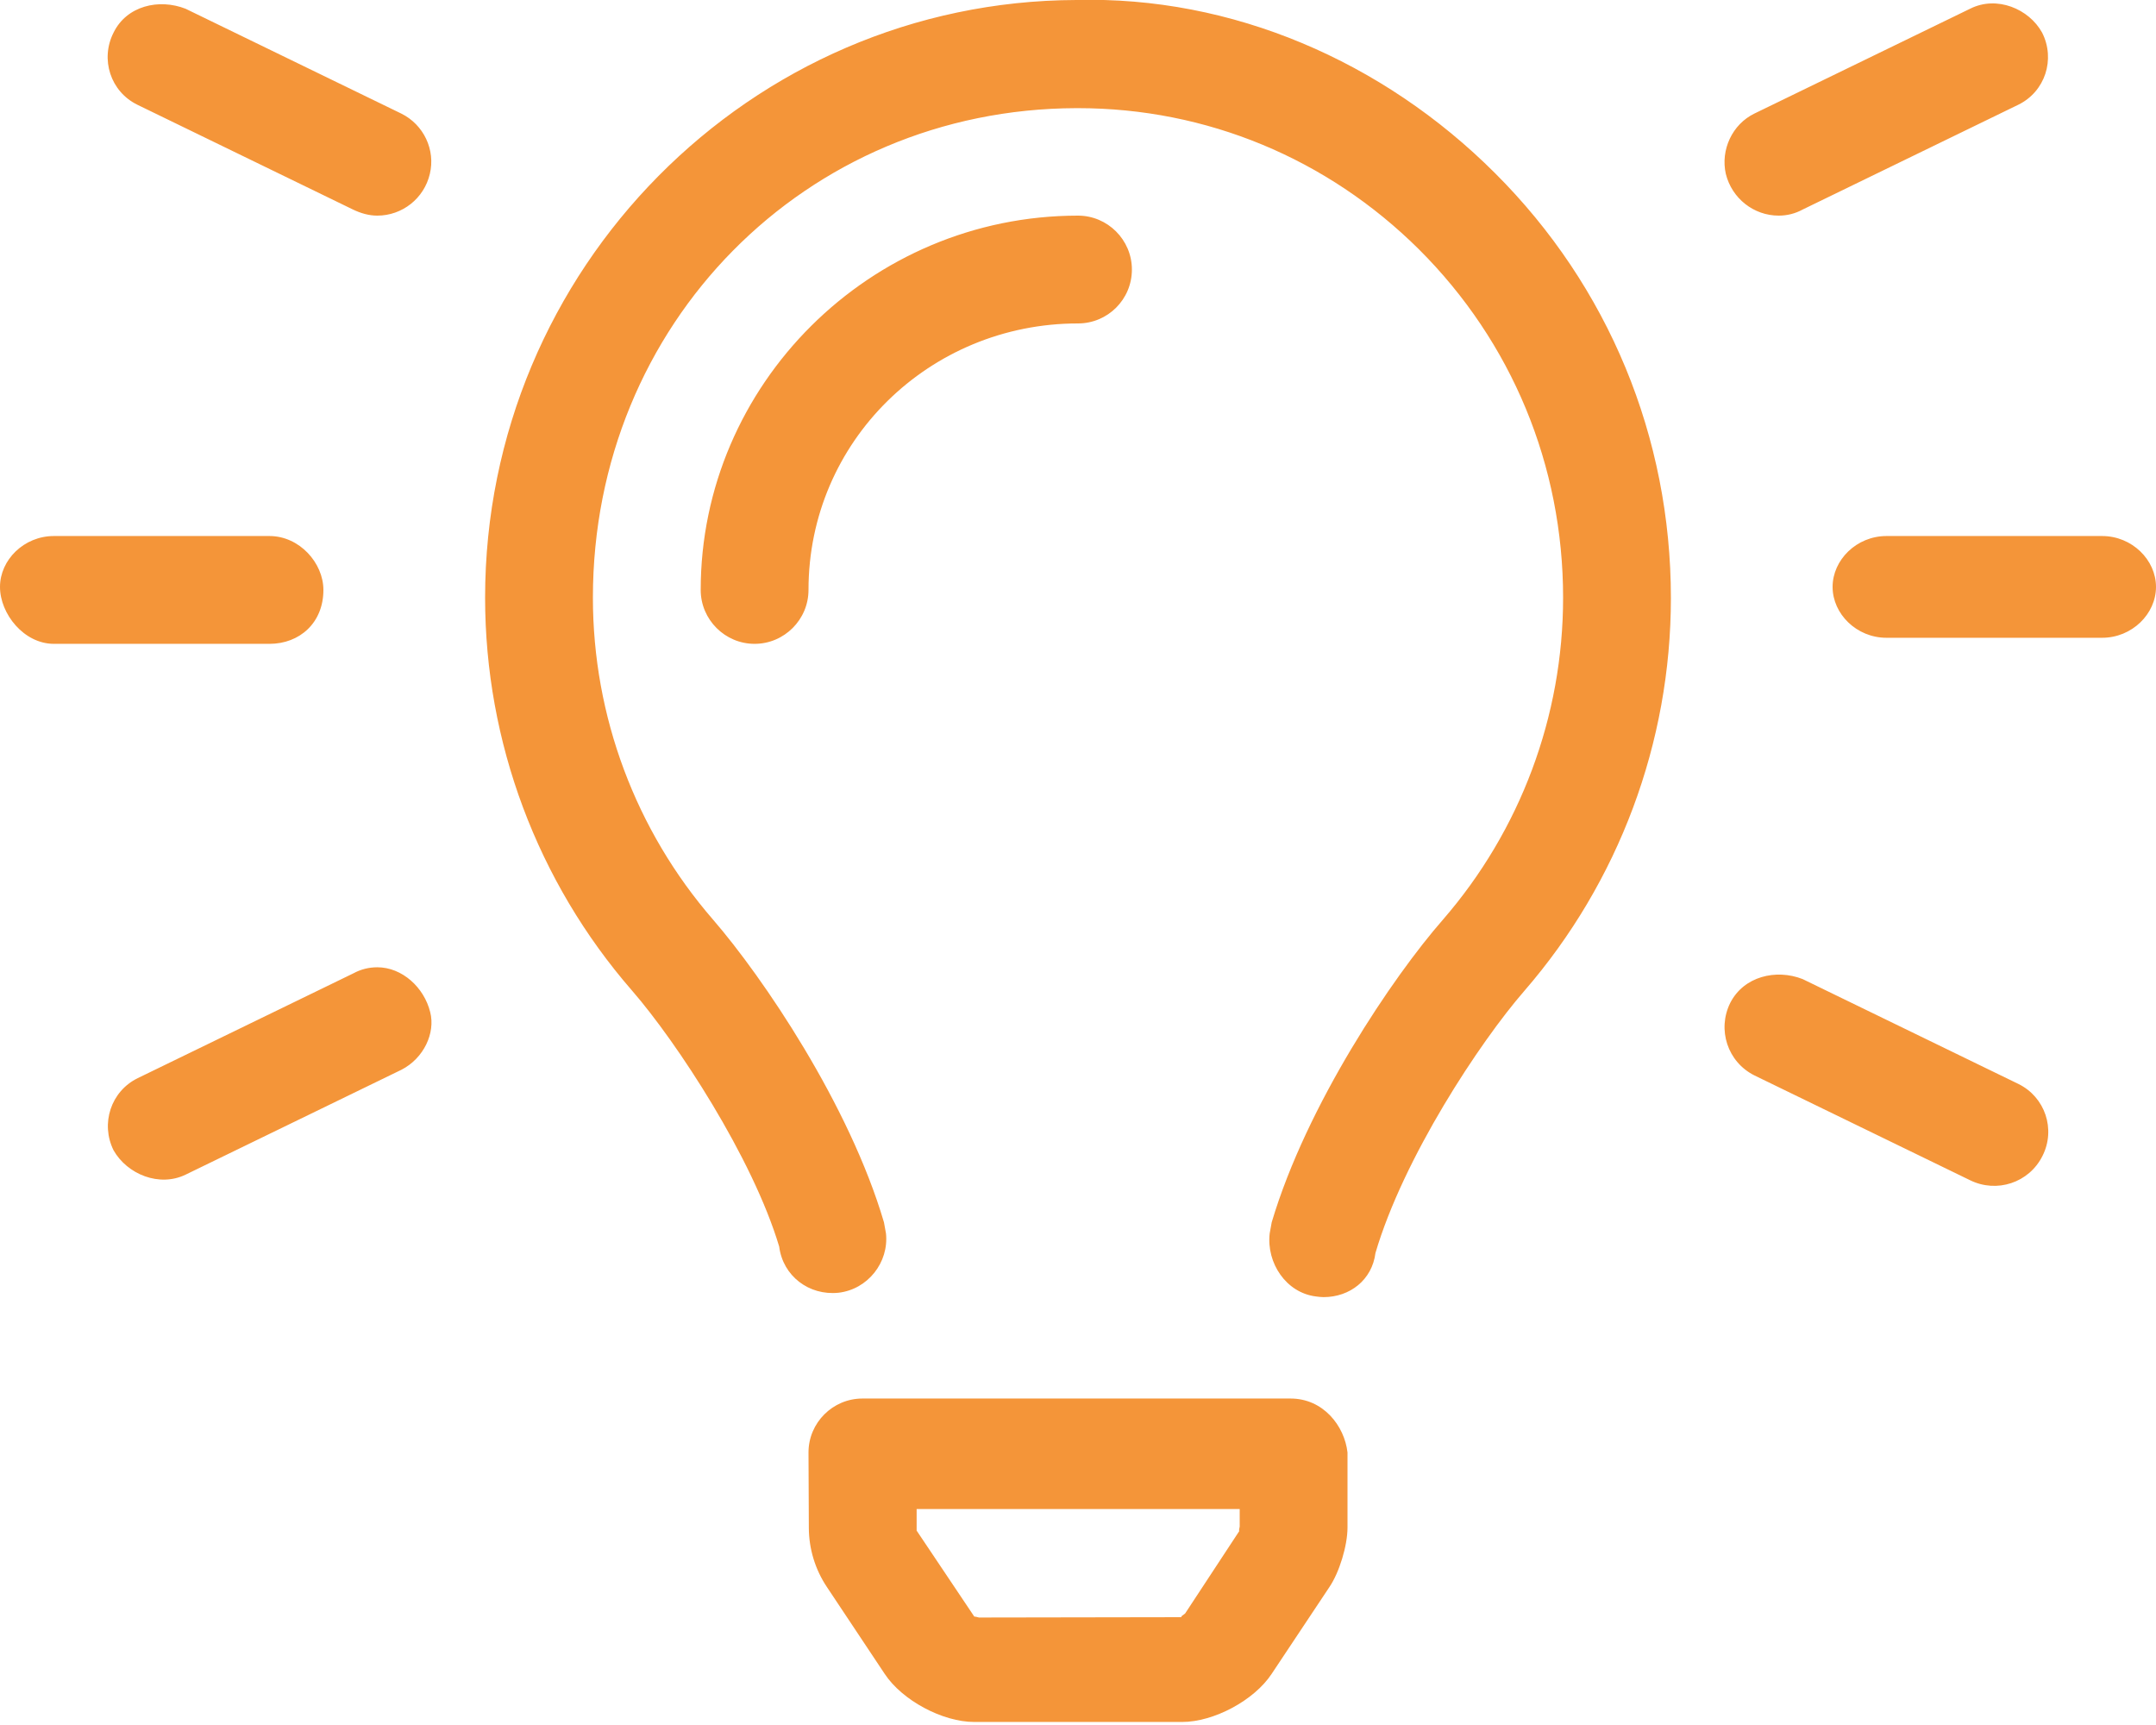 <?xml version="1.0" encoding="utf-8"?>
<!-- Generator: Adobe Illustrator 26.4.1, SVG Export Plug-In . SVG Version: 6.00 Build 0)  -->
<svg version="1.1" id="Layer_1" xmlns="http://www.w3.org/2000/svg" xmlns:xlink="http://www.w3.org/1999/xlink" x="0px" y="0px"
	 viewBox="0 0 640 512" style="enable-background:new 0 0 640 512;" xml:space="preserve">
<style type="text/css">
	.st0{fill:#F49539;}
</style>
<path class="st0" d="M119.1,33.7l-64-31.1c-7.9-3.1-17.5-0.9-21.4,7.1c-4,7.9-0.9,17.5,7.1,21.4l64,31.1c2.3,1.1,4.7,1.8,7.2,1.8
	c7.4,0,13.9-5.1,15.6-12.4C129.3,44.5,125.8,37,119.1,33.7z M112,287.1c-2.5,0-4.9,0.6-7.1,1.8l-64,31.1c-8,3.9-11.1,13.5-7.2,21.4
	c4,7.1,13.6,11.1,21.5,7.2l64-31.1c6.6-3.4,10.1-10.9,8.5-17.1C125.9,293.1,119.4,287.1,112,287.1z M528,64c2.5,0,4.9-0.6,7.1-1.8
	l64-31.1c8-3.9,11.1-13.5,7.1-21.4c-3.9-7.1-13.5-11.1-21.4-7.1l-64,31.1c-6.6,3.2-10.1,10.8-8.5,17.9C514.1,58.9,520.6,64,528,64z
	 M96,175.1c0-8-7.1-16-16-16H16c-8.9,0-16,7.1-16,15.1s7.1,16.9,16,16.9h64C88.9,191.1,96,184.9,96,175.1z M624,159.1h-64
	c-8.9,0-16,7.1-16,15.1s7.1,15.1,16,15.1h64c8.9,0,16-7.1,16-15.1S632.9,159.1,624,159.1z M599.1,321.7l-64-31.1
	c-7.9-3.1-17.5-0.8-21.5,7.1c-3.9,7.9-0.8,17.5,7.2,21.5l64,31.1c7.9,3.9,17.5,0.8,21.5-7.2C610.3,335.2,607.1,325.6,599.1,321.7z
	 M319.5,0C222.7,0.3,144,79.9,144,177.4c0,42.9,15.5,84.3,43.6,116.6c13.3,15.3,35.8,49.6,43.7,76c1.1,8.7,8.8,14.6,17.6,13.7
	c8.7-1,15-9,14.1-17.6l-0.6-3.3c-10.3-35-36-72.8-50.7-89.8c-23-26.5-35.7-60.4-35.7-95.6c0-81.2,63.1-145.1,143.5-145.3h0.5
	c38.1,0,74,14.9,101.2,41.9c27.6,27.5,42.8,64.2,42.8,103.4c0,35.2-12.7,69.1-35.7,95.6c-14.8,16.9-40.4,54.8-50.8,89.8l-0.6,3.3
	c-1,8.8,4.9,17.6,13.7,18.7c0.8,0.1,1.5,0.2,2.3,0.2c7.8,0,14.4-5.1,15.4-13.1c8.3-28.2,30.9-62.5,44.2-77.8
	c28-32.3,43.5-73.7,43.5-116.6c0-47.7-18.5-92.5-52.2-126.1C410.5,18.1,365.6-1.2,319.5,0z M383.1,415.1H256c-8.8,0-16,7.2-16,16
	l0.1,22.3c0,6.3,1.9,12.5,5.4,17.7l17.1,25.7c5.2,7.9,17.2,14.3,26.6,14.3h61.7c9.4,0,21.4-6.4,26.6-14.3l17.1-25.7
	c3-4.4,5.4-12.4,5.4-17.7l0-22.3C399.1,423.2,392.8,415.1,383.1,415.1z M367.9,454.4l-16.1,24.5c-0.5,0.4-1.7,1.1-0.9,1.1l-60.3,0.1
	c-0.4-0.1-1.1-0.3-1.4-0.3c-0.1,0-0.1-0.2,0,0l-17.1-25.5l0-6.4H368l0,5.2C367.9,453.6,367.7,454.4,367.9,454.4
	C367.9,454.4,367.8,454.5,367.9,454.4z M336,80c0-8.8-7.2-16-16-16c-61.8,0-112,50.2-112,111.1c0,8.8,7.2,16,16,16s16-7.2,16-16
	C240,131,275.9,96,320,96C328.8,96,336,88.9,336,80z"/>
</svg>
